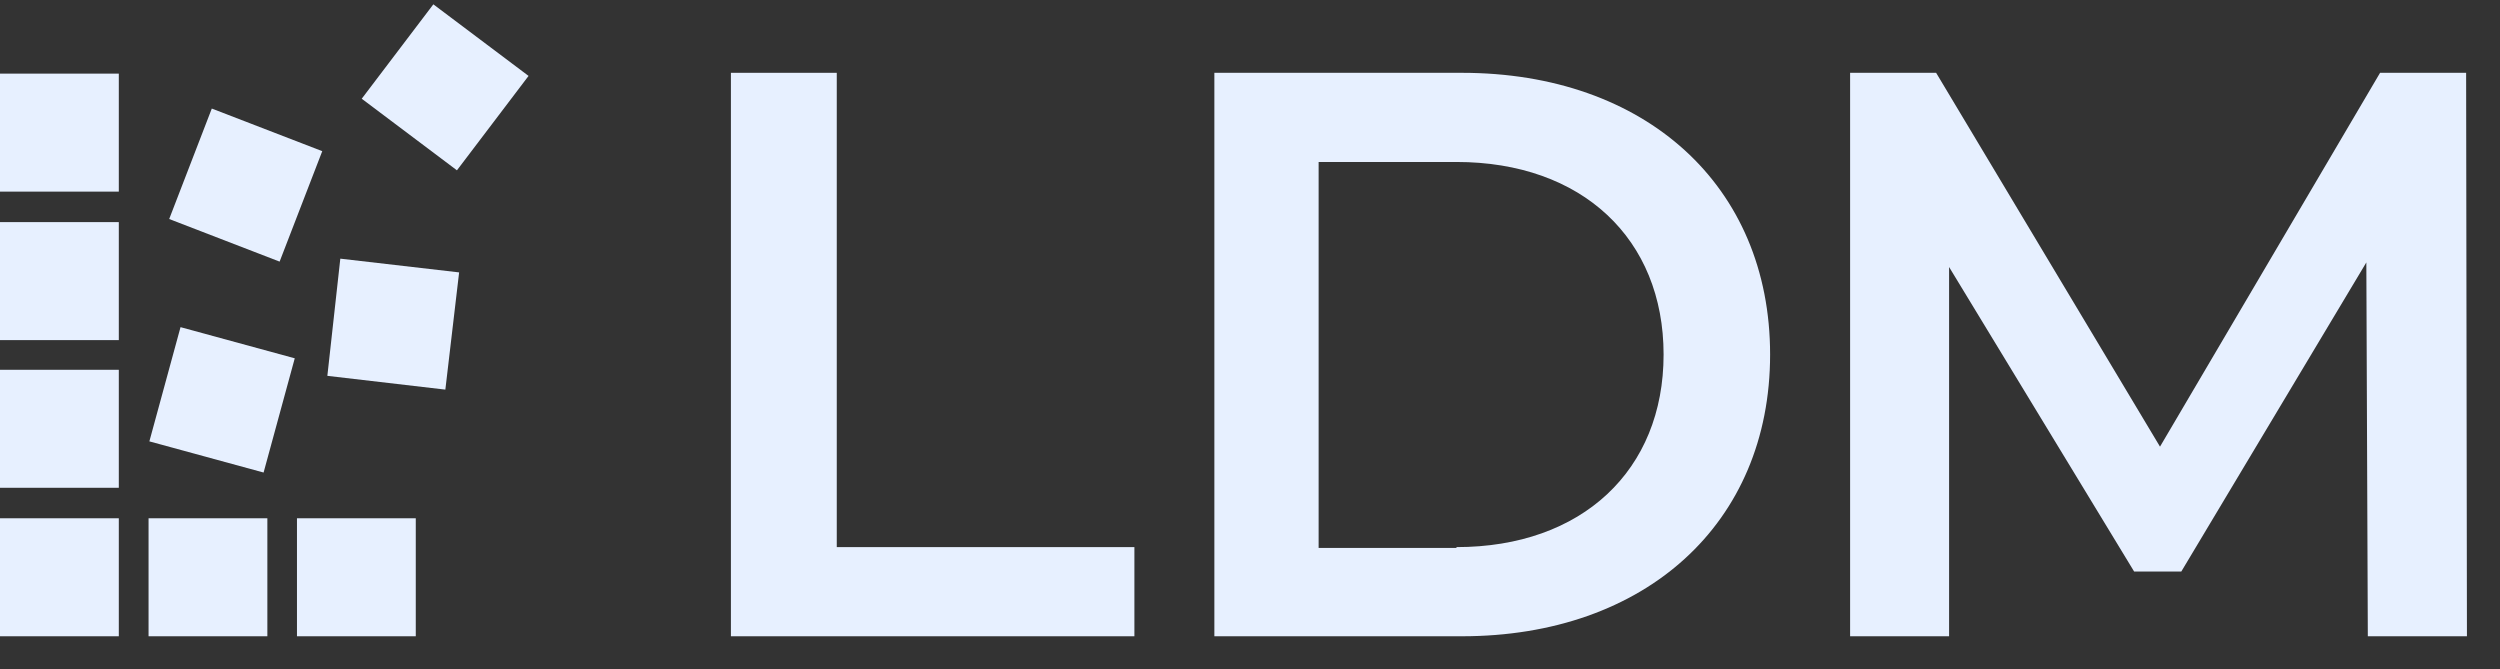 <?xml version="1.0" encoding="UTF-8"?> <svg xmlns="http://www.w3.org/2000/svg" width="71" height="19" viewBox="0 0 71 19" fill="none"><rect x="0" y="0" width="71" height="19" fill="#333333" stroke="none"/><path d="M3.374 10.502H0V13.853H3.374V10.502Z" fill="#E7F0FF"></path><path d="M3.374 14.719H0V18.07H3.374V14.719Z" fill="#E7F0FF"></path><path d="M7.593 14.719H4.219V18.07H7.593V14.719Z" fill="#E7F0FF"></path><path d="M5.127 9.291L4.242 12.535L7.486 13.42L8.371 10.176L5.127 9.291Z" fill="#E7F0FF"></path><path d="M11.808 14.719H8.434V18.07H11.808V14.719Z" fill="#E7F0FF"></path><path d="M9.665 7.346L9.297 10.674L12.648 11.065L13.039 7.736L9.665 7.346Z" fill="#E7F0FF"></path><path d="M3.374 2.091H0V5.442H3.374V2.091Z" fill="#E7F0FF"></path><path d="M3.374 6.308H0V9.659H3.374V6.308Z" fill="#E7F0FF"></path><path d="M12.307 0.123L10.273 2.804L12.977 4.837L15.011 2.156L12.307 0.123Z" fill="#E7F0FF"></path><path d="M6.015 3.083L4.805 6.22L7.941 7.43L9.152 4.293L6.015 3.083Z" fill="#E7F0FF"></path><path d="M20.758 2.068H23.764V15.538H32.217V18.07H20.758V2.068Z" fill="#E7F0FF"></path><path d="M34.488 2.068H41.516C46.729 2.068 50.271 5.27 50.271 10.069C50.271 14.868 46.725 18.07 41.516 18.07H34.488V2.068ZM41.363 15.538C44.932 15.538 47.246 13.355 47.246 10.069C47.246 6.783 44.932 4.6 41.363 4.6H37.449V15.561H41.363V15.538Z" fill="#E7F0FF"></path><path d="M67.246 18.07L67.204 7.453L61.949 16.231H60.609L55.354 7.583V18.07H52.543V2.068H54.986L61.344 12.685L67.594 2.068H70.038L70.061 18.07H67.25H67.246Z" fill="#E7F0FF"></path></svg> 